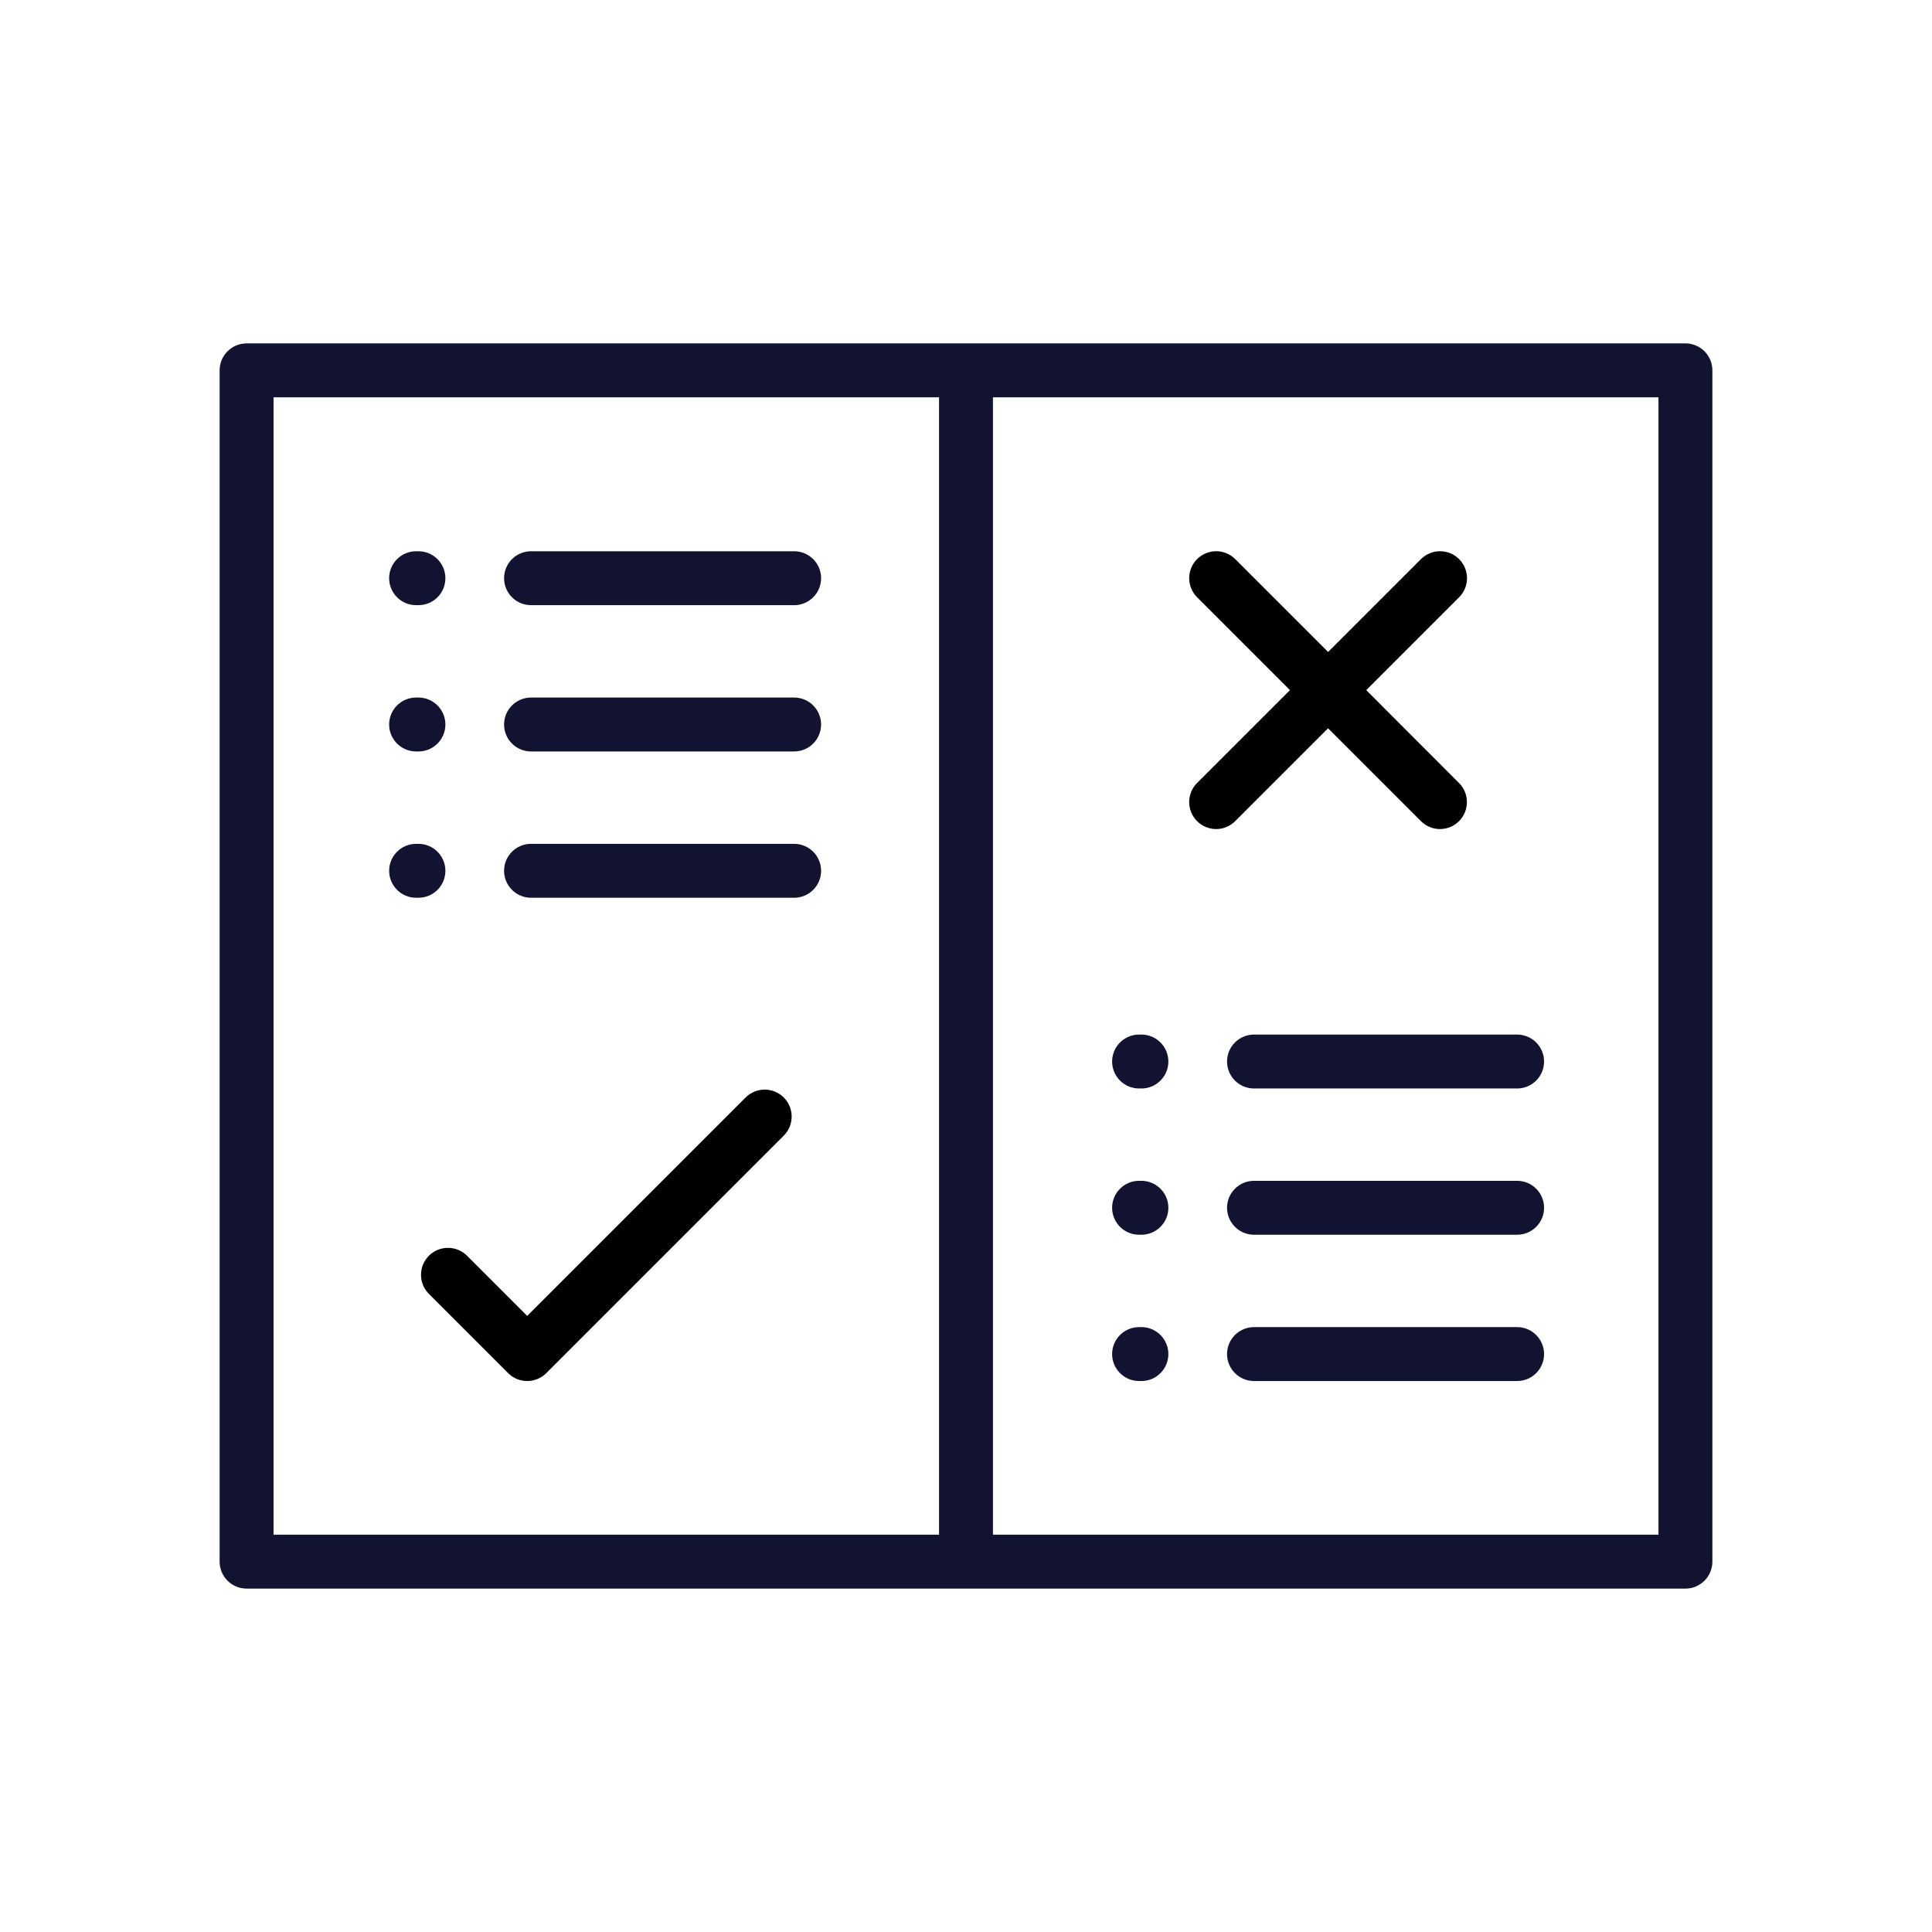 <?xml version="1.0" encoding="utf-8"?>
<!-- Generator: Adobe Illustrator 24.1.2, SVG Export Plug-In . SVG Version: 6.00 Build 0)  -->
<svg version="1.1" id="Warstwa_3" xmlns="http://www.w3.org/2000/svg" xmlns:xlink="http://www.w3.org/1999/xlink" x="0px" y="0px"
	 viewBox="0 0 430 430" style="enable-background:new 0 0 430 430;" xml:space="preserve">
<style type="text/css">
	.st0{fill:#000000;}
	.st1{fill:#121331;}
	.st2{fill:none;stroke:#000000;stroke-width:12;stroke-linecap:round;stroke-linejoin:round;stroke-miterlimit:10;}
	.st3{fill:none;stroke:#121331;stroke-width:12;stroke-linecap:round;stroke-linejoin:round;stroke-miterlimit:10;}
	.st4{fill:#000000;}
	.st5{fill:#FFFFFF;stroke:#000000;stroke-width:12;stroke-linecap:round;stroke-linejoin:round;stroke-miterlimit:10;}
</style>
<g>
	<path class="st1" d="M375.12,76.43H215.07c-0.02,0-0.04,0-0.07,0s-0.04,0-0.07,0H54.88c-3.31,0-6,2.69-6,6v265.14
		c0,3.31,2.69,6,6,6H214.9c0.03,0,0.06,0,0.1,0s0.06,0,0.1,0h160.02c3.31,0,6-2.69,6-6V82.43
		C381.12,79.11,378.43,76.43,375.12,76.43z M60.88,88.43H209v253.14H60.88V88.43z M369.12,341.57H221V88.43h148.12V341.57z"/>
	<path class="st1" d="M176.75,134.69h-58.56c-3.31,0-6-2.69-6-6s2.69-6,6-6h58.56c3.31,0,6,2.69,6,6S180.06,134.69,176.75,134.69z"
		/>
	<path class="st1" d="M93.13,134.69h-0.52c-3.31,0-6-2.69-6-6s2.69-6,6-6h0.52c3.31,0,6,2.69,6,6S96.45,134.69,93.13,134.69z"/>
	<g>
		<path class="st1" d="M176.75,167.25h-58.56c-3.31,0-6-2.69-6-6s2.69-6,6-6h58.56c3.31,0,6,2.69,6,6S180.06,167.25,176.75,167.25z"
			/>
		<path class="st1" d="M93.13,167.25h-0.52c-3.31,0-6-2.69-6-6s2.69-6,6-6h0.52c3.31,0,6,2.69,6,6S96.45,167.25,93.13,167.25z"/>
		<path class="st1" d="M176.75,199.81h-58.56c-3.31,0-6-2.69-6-6s2.69-6,6-6h58.56c3.31,0,6,2.69,6,6S180.06,199.81,176.75,199.81z"
			/>
		<path class="st1" d="M93.13,199.81h-0.52c-3.31,0-6-2.69-6-6s2.69-6,6-6h0.52c3.31,0,6,2.69,6,6S96.45,199.81,93.13,199.81z"/>
	</g>
	<path class="st0" d="M117.33,307.37c-1.54,0-3.07-0.59-4.24-1.76l-17.63-17.63c-2.34-2.34-2.34-6.14,0-8.49
		c2.34-2.34,6.14-2.34,8.49,0l13.39,13.39l48.61-48.61c2.34-2.34,6.14-2.34,8.49,0c2.34,2.34,2.34,6.14,0,8.49l-52.85,52.85
		C120.4,306.79,118.87,307.37,117.33,307.37z"/>
	<path class="st0" d="M304.08,153.6l20.67-20.67c2.34-2.34,2.34-6.14,0-8.49c-2.34-2.34-6.14-2.34-8.49,0l-20.67,20.67l-20.67-20.67
		c-2.34-2.34-6.14-2.34-8.49,0c-2.34,2.34-2.34,6.14,0,8.49l20.67,20.67l-20.67,20.67c-2.34,2.34-2.34,6.14,0,8.49
		c1.17,1.17,2.71,1.76,4.24,1.76s3.07-0.59,4.24-1.76l20.67-20.67l20.67,20.67c1.17,1.17,2.71,1.76,4.24,1.76s3.07-0.59,4.24-1.76
		c2.34-2.34,2.34-6.14,0-8.49L304.08,153.6z"/>
	<g>
		<path class="st1" d="M337.66,242.26H279.1c-3.31,0-6-2.69-6-6s2.69-6,6-6h58.56c3.31,0,6,2.69,6,6S340.98,242.26,337.66,242.26z"
			/>
		<path class="st1" d="M254.04,242.26h-0.52c-3.31,0-6-2.69-6-6s2.69-6,6-6h0.52c3.31,0,6,2.69,6,6S257.36,242.26,254.04,242.26z"/>
		<path class="st1" d="M337.66,274.81H279.1c-3.31,0-6-2.69-6-6s2.69-6,6-6h58.56c3.31,0,6,2.69,6,6S340.98,274.81,337.66,274.81z"
			/>
		<path class="st1" d="M254.04,274.81h-0.52c-3.31,0-6-2.69-6-6s2.69-6,6-6h0.52c3.31,0,6,2.69,6,6S257.36,274.81,254.04,274.81z"/>
		<path class="st1" d="M337.66,307.37H279.1c-3.31,0-6-2.69-6-6s2.69-6,6-6h58.56c3.31,0,6,2.69,6,6S340.98,307.37,337.66,307.37z"
			/>
		<path class="st1" d="M254.04,307.37h-0.52c-3.31,0-6-2.69-6-6s2.69-6,6-6h0.52c3.31,0,6,2.69,6,6S257.36,307.37,254.04,307.37z"/>
	</g>
</g>
</svg>
